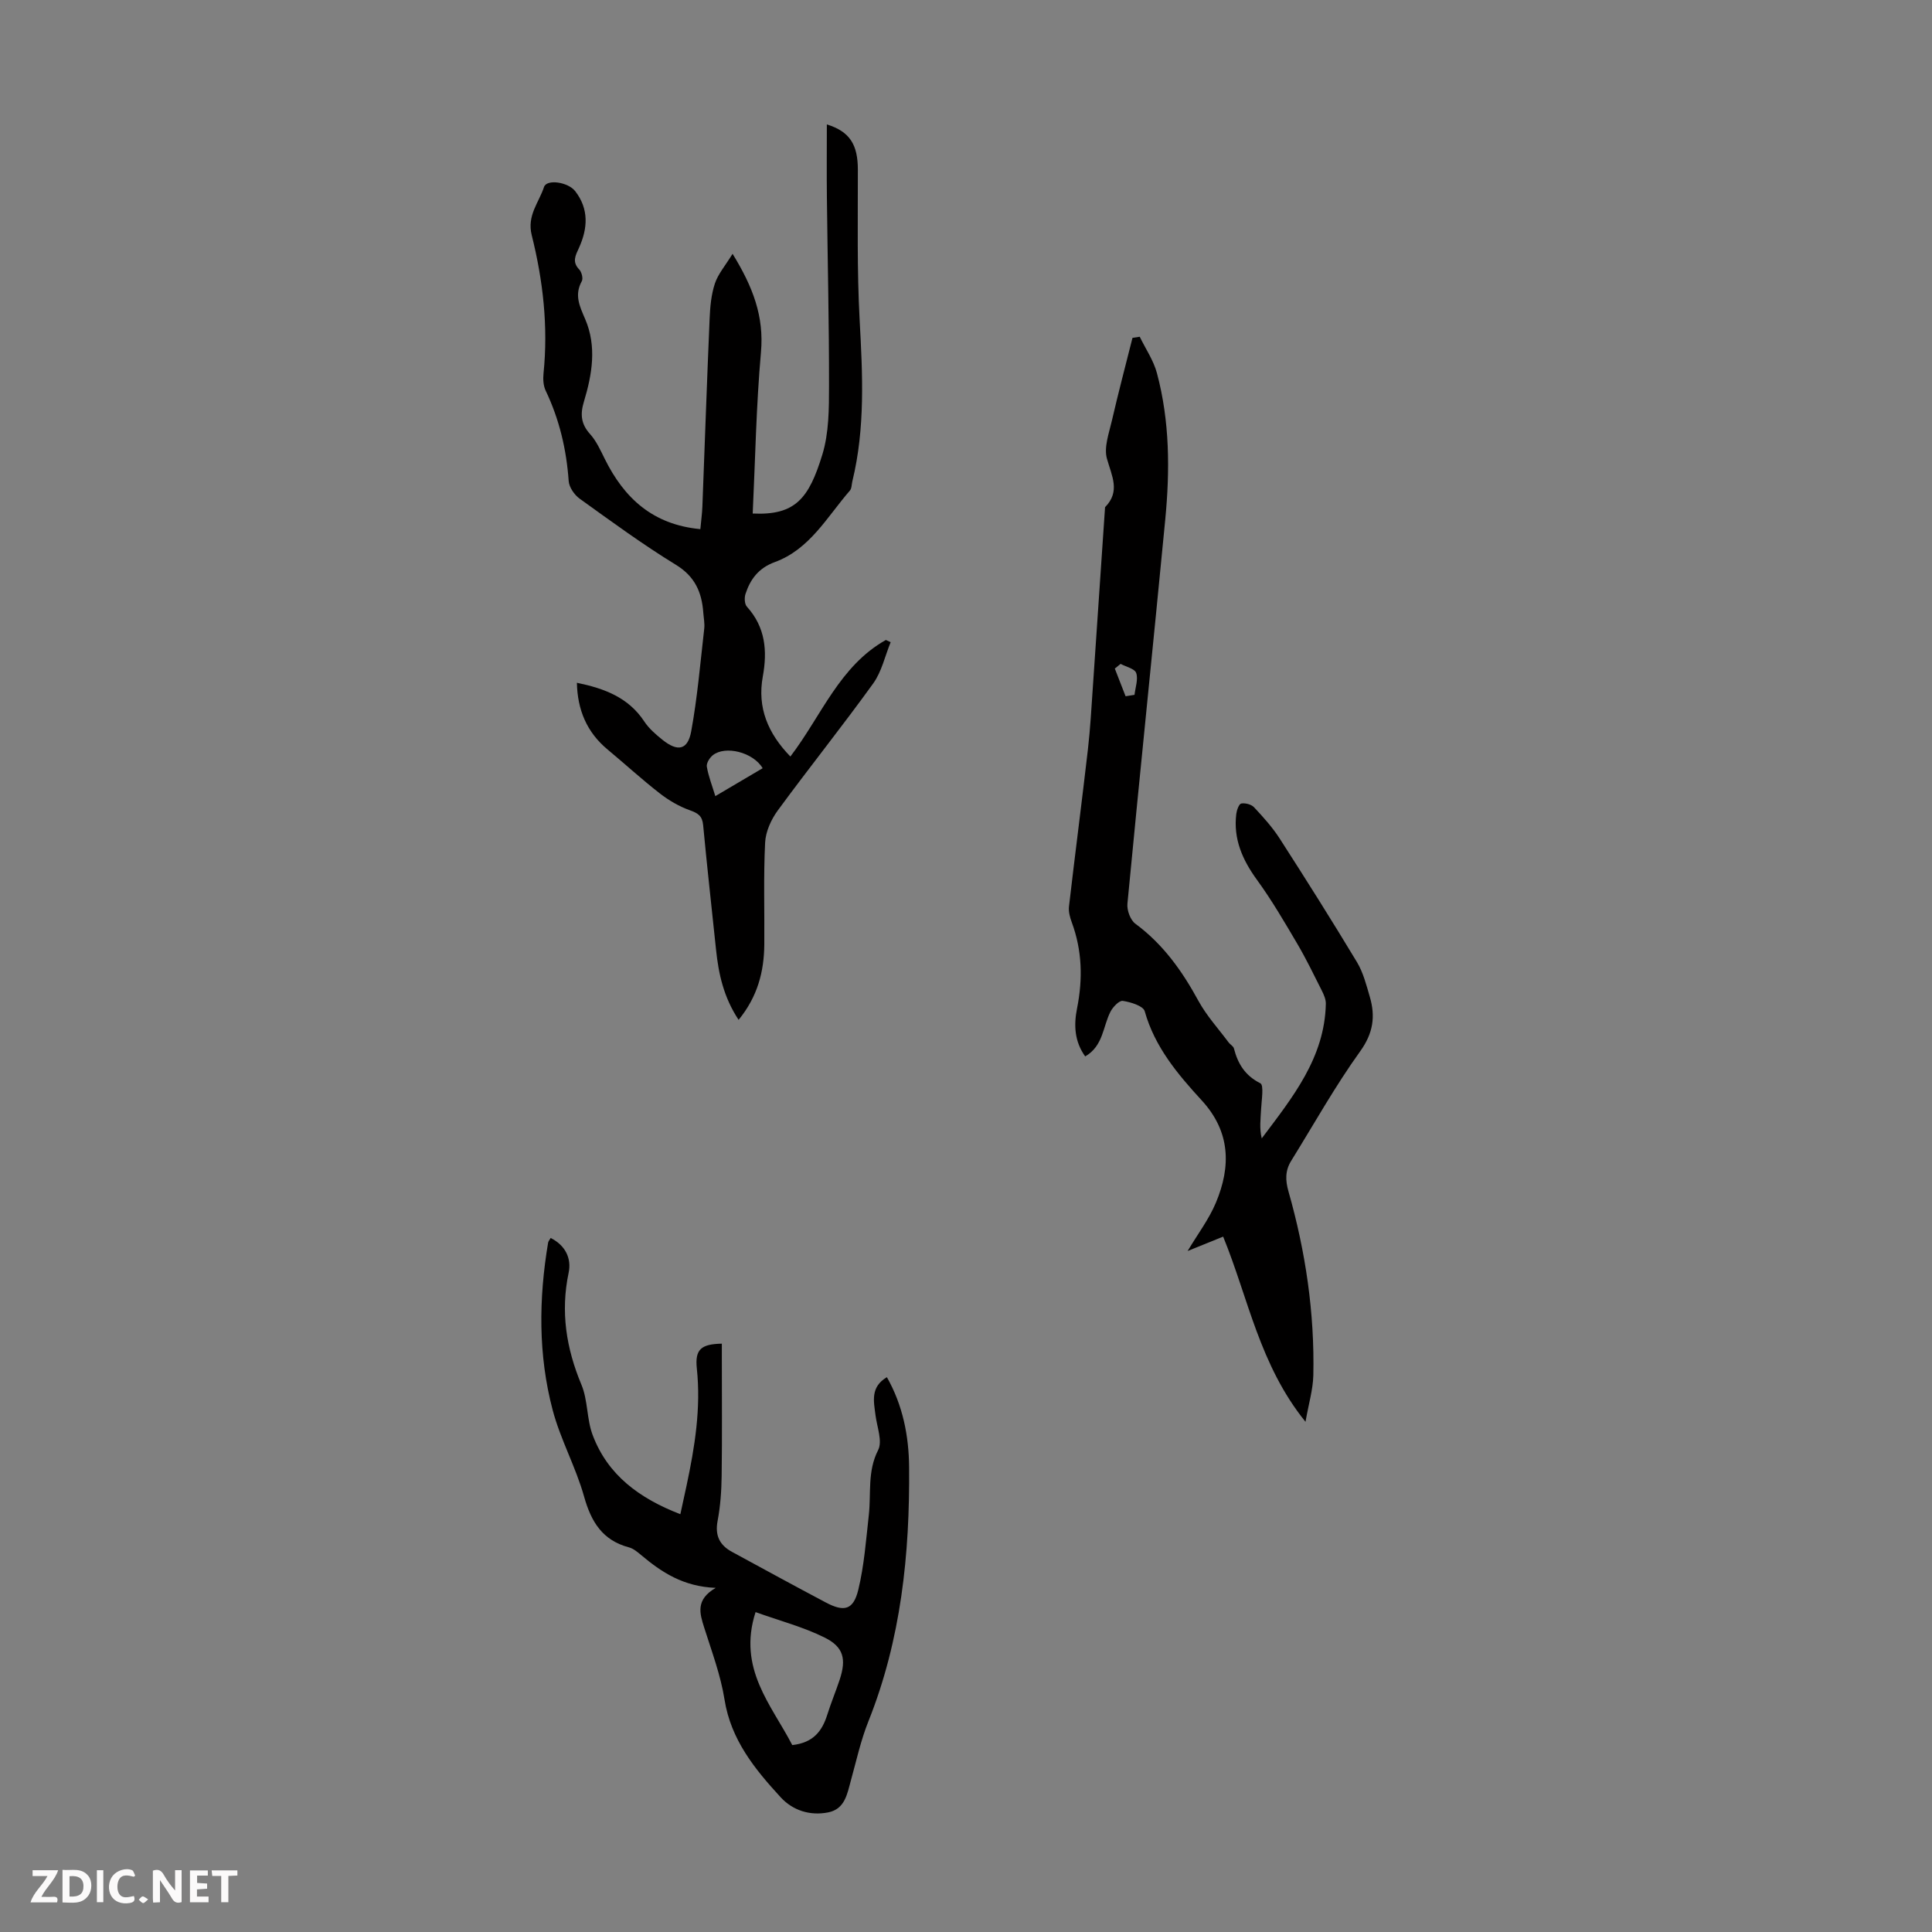 <svg enable-background="new 0 0 400 400" viewBox="0 0 400 400" xmlns="http://www.w3.org/2000/svg"><rect x="0" y="0" width="400" height="400" fill="#808080" stroke="none"/><g fill="#fbfafa"><path d="m37.59 393.81c-.92.31-1.52.05-2-.78-.7-1.2-1.52-2.34-2.47-3.78v4.59c-.55.03-.95.05-1.41.07-.03-.37-.06-.64-.06-.91 0-1.91 0-3.81 0-5.7 1.13-.41 1.77-.03 2.29.91.62 1.11 1.38 2.14 2.31 3.19v-4.2h1.35v6.61z"/><path d="m12.94 393.88v-6.75c1.9.19 3.93-.54 5.37 1.29.8 1.01.78 2.88.03 3.97-1.37 1.97-3.4 1.51-5.4 1.49m1.45-1.22c2.04.12 2.92-.58 2.89-2.21-.03-1.51-.98-2.19-2.89-2z"/><path d="m11.81 393.87h-5.49c.68-2.18 2.47-3.48 3.51-5.45h-3.08v-1.21h5.29c-.71 2.13-2.44 3.48-3.47 5.51.86 0 1.63.04 2.39-.01.79-.05 1.14.21.85 1.16"/><path d="m39.33 393.86v-6.61h3.7v1.07h-2.22v1.52c.68.04 1.34.09 2.07.13v1.07c-.72.05-1.38.09-2.1.14v1.48h2.4v1.19h-3.85z"/><path d="m27.71 388.56c-1.15-.3-2.46-.61-3.1.64-.37.73-.41 1.93-.06 2.67.63 1.35 1.99.93 3.17.68.35.94-.01 1.32-.93 1.46-1.62.25-3.05-.27-3.76-1.48-.73-1.24-.6-3.03.31-4.17.88-1.11 2.71-1.7 4-1.16.32.13.44.74.65 1.12-.1.08-.19.16-.28.24"/><path d="m49.15 387.24v1.07c-.59.02-1.17.05-1.87.08v5.44h-1.48v-5.44h-1.85c-.05-.4-.08-.73-.13-1.15z"/><path d="m20.06 387.21h1.33v6.62h-1.33z"/><path d="m30.68 393.25c-.49.38-.8.79-1.05.76-.32-.05-.6-.45-.9-.7.26-.24.51-.64.8-.67.29-.04.62.3 1.15.61"/></g><path d="m152.92 211.15c-3.12-4.71-4.16-9.58-4.68-14.61-.89-8.57-1.86-17.13-2.66-25.7-.18-1.93-1.07-2.48-2.77-3.09-2.21-.79-4.35-2.04-6.21-3.49-3.71-2.88-7.18-6.07-10.79-9.07-4.34-3.6-6.25-8.24-6.37-13.83 5.66 1.17 10.66 3.02 13.95 8.01.96 1.46 2.38 2.69 3.77 3.8 3.15 2.53 5.24 2.13 5.95-1.77 1.28-7 1.88-14.13 2.69-21.21.13-1.09-.11-2.23-.19-3.35-.31-4.21-1.71-7.48-5.68-9.91-6.86-4.2-13.37-8.98-19.91-13.68-1.1-.79-2.19-2.37-2.28-3.65-.46-6.55-1.93-12.77-4.76-18.71-.5-1.04-.57-2.41-.45-3.59.99-9.69-.1-19.25-2.44-28.6-1.03-4.1 1.49-6.76 2.54-9.98.56-1.69 4.98-1.04 6.46.86 2.87 3.7 2.6 7.71.79 11.71-.73 1.6-1.49 2.91.04 4.5.51.53.85 1.87.53 2.44-1.58 2.86-.44 5.17.71 7.85 2.42 5.63 1.44 11.44-.27 17.09-.78 2.57-.62 4.6 1.27 6.69 1.31 1.45 2.16 3.36 3.05 5.15 4.02 8.12 9.94 13.62 19.79 14.54.15-1.66.36-3.16.42-4.66.5-12.97.94-25.95 1.5-38.92.1-2.44.33-4.98 1.09-7.27.66-1.98 2.15-3.69 3.66-6.15 4.22 6.85 6.54 12.96 5.88 20.36-.99 11.1-1.18 22.27-1.71 33.41 8.85.42 11.64-3.14 14.42-12.21 1.37-4.49 1.38-9.5 1.38-14.28.02-12.96-.3-25.93-.44-38.89-.06-5-.01-10-.01-15.18 4.8 1.49 6.41 4.23 6.42 9.36.01 10.39-.19 20.79.37 31.15.61 11.21 1.18 22.35-1.51 33.38-.16.65-.12 1.47-.51 1.92-4.72 5.43-8.3 12.16-15.56 14.81-3.33 1.22-5.06 3.53-6.06 6.61-.25.78-.19 2.07.29 2.61 3.84 4.24 4.27 9.14 3.3 14.46-1.18 6.47 1.07 11.79 5.71 16.57 6.42-8.41 10.17-18.75 19.77-24.13.33.15.66.31.99.46-1.18 2.87-1.85 6.1-3.62 8.55-6.41 8.89-13.28 17.46-19.76 26.3-1.37 1.87-2.5 4.37-2.61 6.64-.35 7.02-.11 14.07-.17 21.11-.05 5.6-1.39 10.79-5.32 15.59zm4.98-52.1c-1.99-3.34-7.75-4.74-10.32-2.69-.66.52-1.36 1.66-1.24 2.37.34 2.01 1.11 3.94 1.76 6.1 3.48-2.05 6.54-3.85 9.8-5.78z" fill="#010000"/><path d="m270.29 294.37c-9.52-11.77-11.82-25.55-17.05-38.34-2.48 1-4.88 1.98-7.36 2.98 2.09-3.5 4.42-6.57 5.86-10.01 3.14-7.5 3.03-14.68-2.93-21.17-4.98-5.43-9.73-11.05-11.81-18.47-.31-1.1-2.9-1.89-4.54-2.14-.74-.11-2.06 1.27-2.56 2.26-1.57 3.08-1.48 7.07-5.22 9.24-2.25-3.12-2.37-6.54-1.69-9.94 1.21-6.07 1.07-11.97-1.09-17.82-.38-1.03-.7-2.21-.58-3.27 1.26-10.88 2.68-21.74 3.93-32.63.49-4.28.72-8.59 1.02-12.9.85-12.38 1.68-24.77 2.52-37.15 3.22-3.27 1.39-6.46.39-10.04-.66-2.35.42-5.26 1.02-7.86 1.32-5.74 2.83-11.44 4.27-17.16.5-.08 1-.16 1.5-.23 1.21 2.5 2.86 4.89 3.56 7.53 2.67 9.97 2.7 20.17 1.72 30.35-2.55 26.51-5.3 52.99-7.83 79.5-.13 1.35.61 3.39 1.65 4.15 5.73 4.23 9.67 9.76 13.03 15.93 1.69 3.1 4.14 5.78 6.27 8.64.33.45.98.77 1.1 1.25.82 3.18 2.3 5.61 5.47 7.21.78.39.24 3.57.15 5.46-.09 1.94-.37 3.86.14 5.95 6.38-8.49 13.03-16.68 13.27-27.86.02-.91-.41-1.9-.84-2.75-1.63-3.24-3.21-6.51-5.04-9.63-2.65-4.5-5.29-9.04-8.35-13.25-3.03-4.16-4.95-8.49-4.31-13.69.1-.79.56-2.07 1.03-2.15.83-.15 2.09.18 2.65.78 1.91 2.04 3.81 4.15 5.31 6.48 5.44 8.45 10.8 16.96 15.99 25.57 1.3 2.16 1.95 4.75 2.67 7.21 1.18 4.03.71 7.49-1.99 11.25-5.21 7.24-9.58 15.09-14.29 22.68-1.26 2.03-1.23 4.03-.56 6.36 3.54 12.44 5.42 25.14 5.14 38.09-.08 2.96-.97 5.87-1.62 9.59zm-37.25-150.22c.62-.1 1.23-.19 1.85-.29.17-1.53.79-3.2.35-4.52-.3-.89-2.1-1.28-3.23-1.89-.4.32-.8.65-1.2.97.75 1.91 1.49 3.82 2.23 5.73z" fill="#010000"/><path d="m114.01 256.31c3.07 1.54 4.34 4.25 3.72 7.2-1.7 8.09-.5 15.64 2.65 23.18 1.35 3.23 1.08 7.12 2.32 10.41 3.12 8.31 9.68 13.12 18.16 16.4.45-2.09.87-3.99 1.28-5.9 1.7-8 3.01-16.01 2.13-24.28-.42-3.98.92-5.04 5.18-5.13v3.19c0 8.06.07 16.13-.04 24.19-.04 3.11-.26 6.27-.84 9.32-.57 3.03.42 5.01 2.97 6.4 6.46 3.51 12.92 7.04 19.42 10.48 3.83 2.03 5.72 1.56 6.74-2.62 1.22-5.04 1.6-10.3 2.18-15.49.5-4.48-.33-9.03 1.93-13.44.93-1.82-.23-4.76-.54-7.18-.37-2.9-1.11-5.86 2.35-7.91 3.3 5.81 4.55 12.18 4.6 18.62.16 17.99-1.66 35.71-8.43 52.64-1.57 3.92-2.48 8.11-3.61 12.19-.78 2.83-1.23 5.97-4.73 6.66-3.74.73-7.29-.39-9.8-3.11-5.37-5.84-10.33-11.92-11.65-20.28-.8-5.04-2.64-9.93-4.19-14.83-.95-3-1.85-5.81 2.37-8.27-6.72-.26-11.22-3.24-15.45-6.8-.76-.64-1.61-1.35-2.53-1.59-5.48-1.46-7.81-5.29-9.28-10.54-1.71-6.1-4.89-11.79-6.5-17.9-3.01-11.4-2.89-23.03-.94-34.64.05-.3.3-.56.53-.97zm50.02 104.99c4.43-.49 6.2-2.97 7.25-6.29.77-2.45 1.76-4.82 2.57-7.26 1.39-4.23.84-6.76-3.15-8.73-4.4-2.18-9.25-3.45-14.27-5.25-3.77 11.72 3.31 19.22 7.6 27.53z" fill="#010000"/></svg>